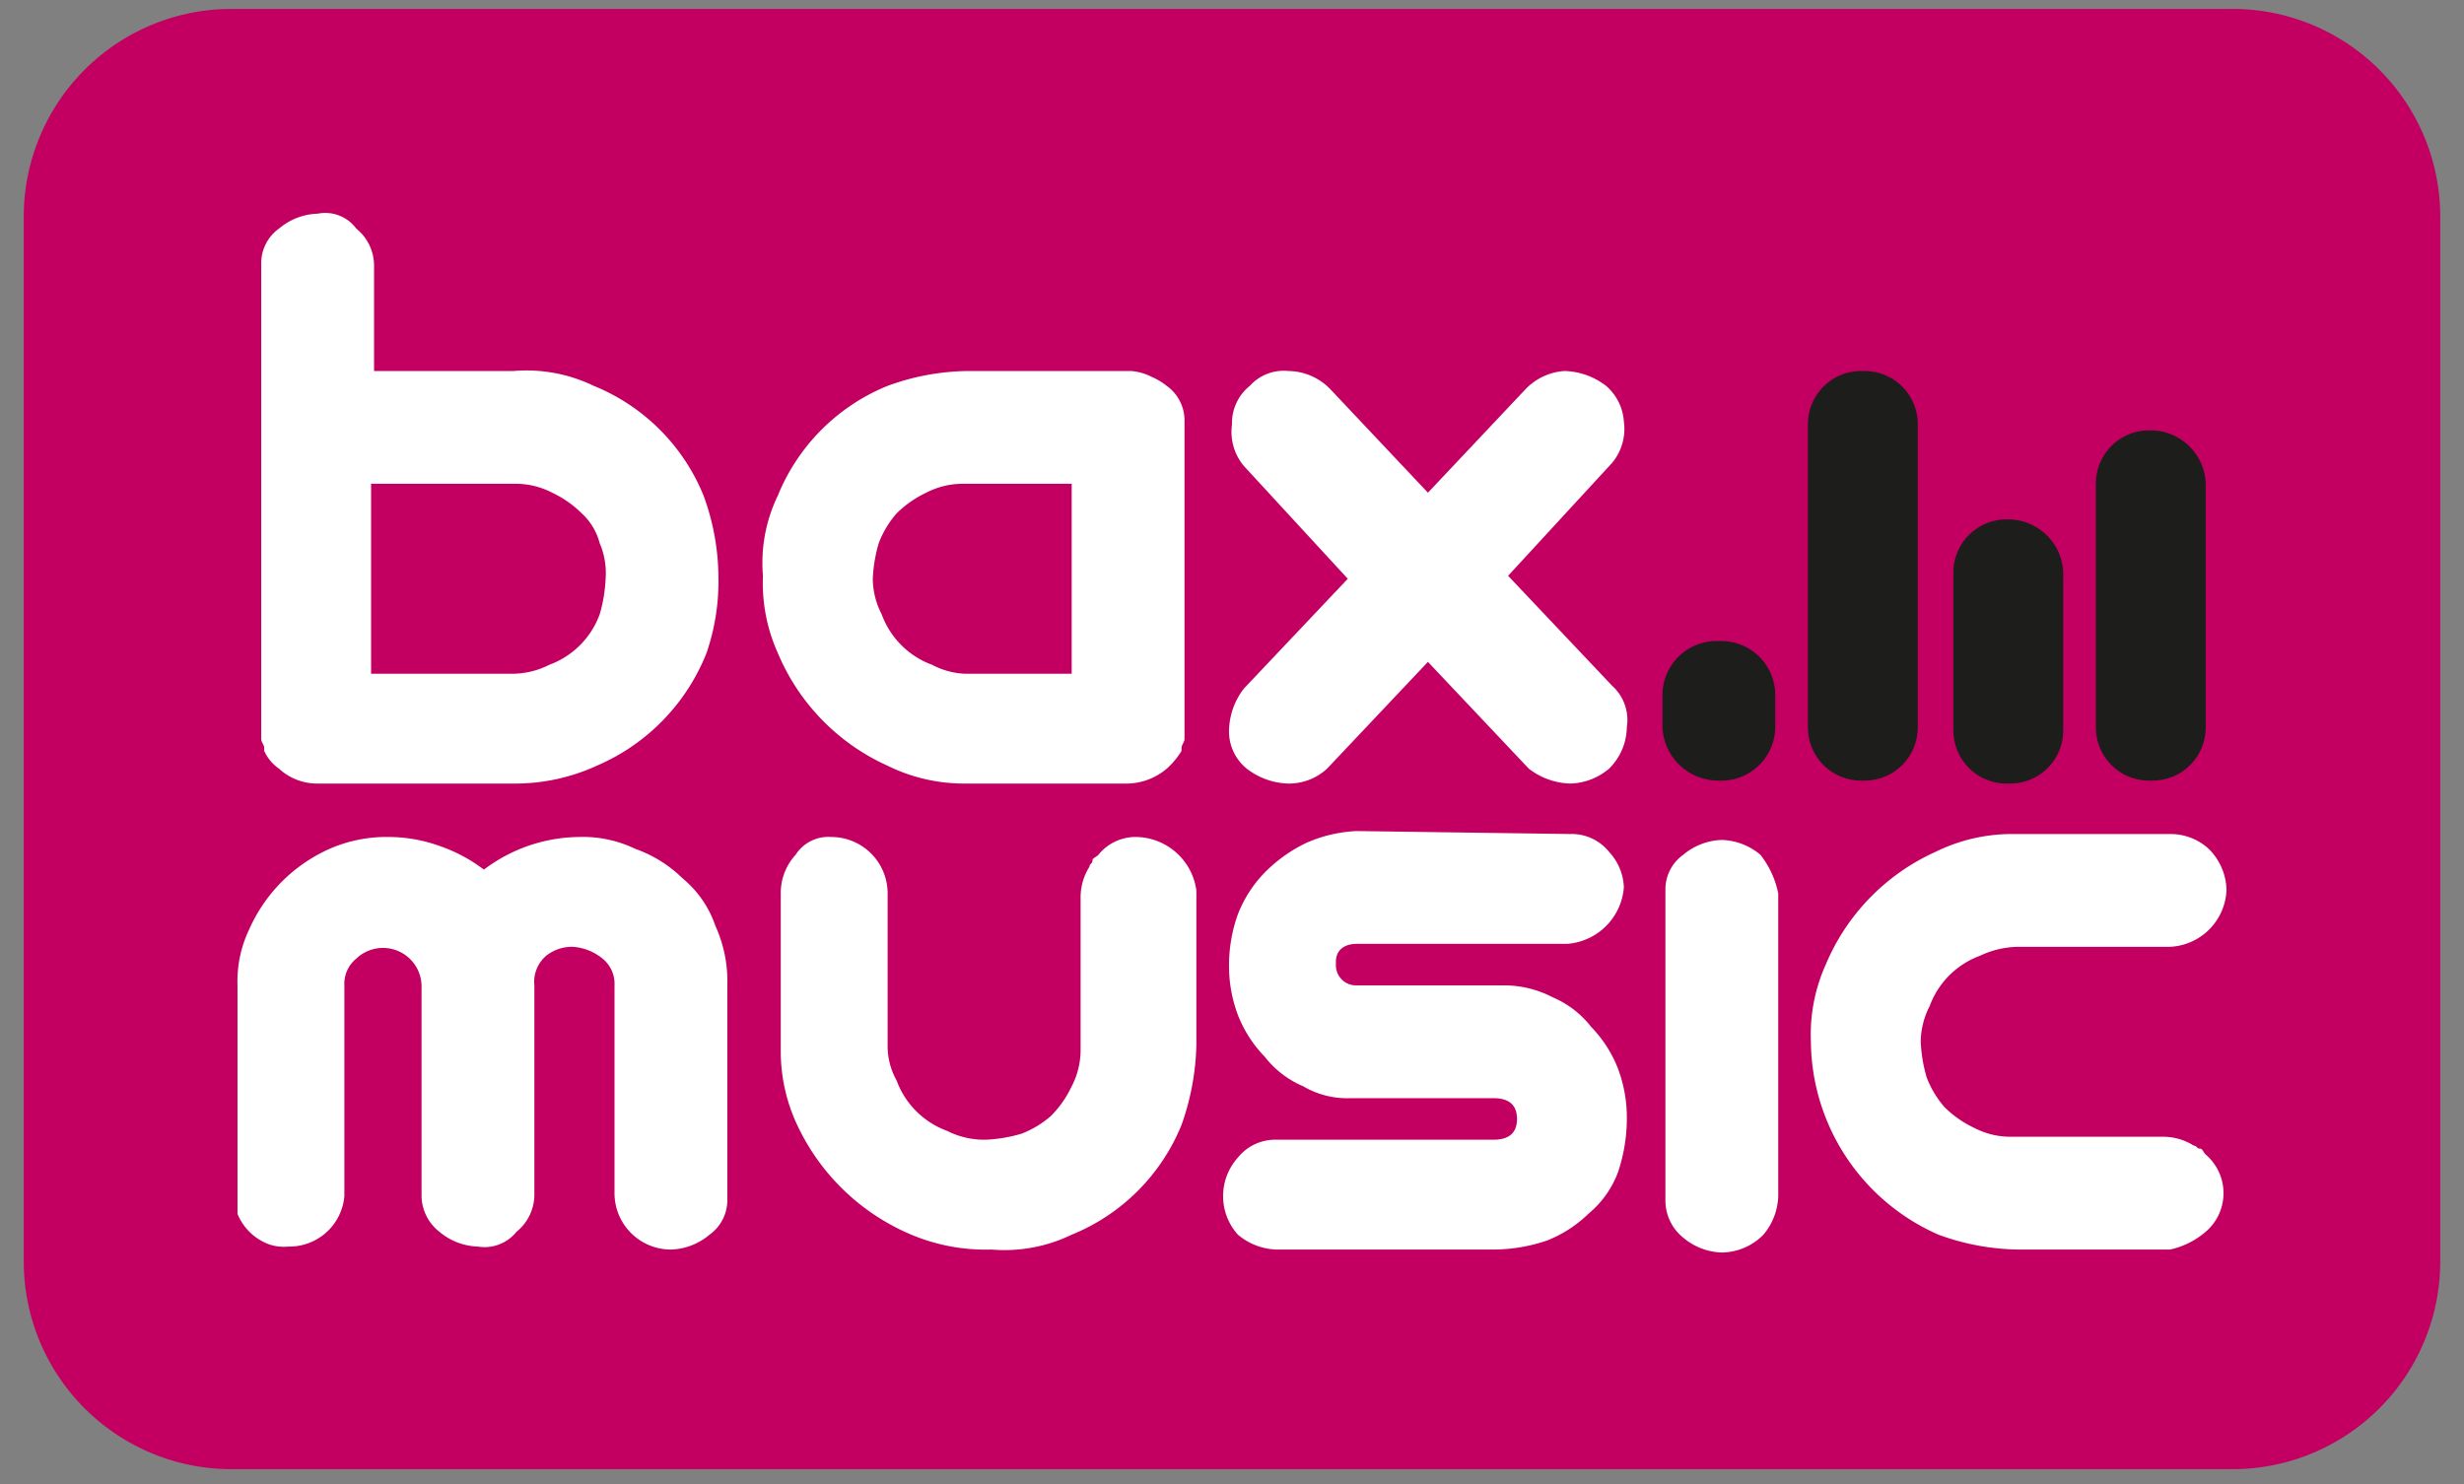 <svg id="Logo" xmlns="http://www.w3.org/2000/svg" width="83" height="50" viewBox="0 0 83 50"><rect x="0" y="0" width="83" height="50" fill="#808080" stroke="none"/><defs><style>.cls-1{fill:#c30061;}.cls-2{fill:#fff;}.cls-3{fill:#1d1d1b;}</style></defs><title>baxshop</title><path class="cls-1" d="M75.2,49.5H7.8a7,7,0,0,1-7-7V7.3a7,7,0,0,1,7-7H75.2a7,7,0,0,1,7,7h0V42.5A7,7,0,0,1,75.2,49.5Z"/><path class="cls-2" d="M13.1,28.2a5.08,5.08,0,0,1,1.7.3,5.3,5.3,0,0,1,1.5.8,5.39,5.39,0,0,1,3.2-1.1,4.06,4.06,0,0,1,1.9.4,4.35,4.35,0,0,1,1.6,1,3.55,3.55,0,0,1,1.1,1.6,4.48,4.48,0,0,1,.4,2v7.2a1.43,1.43,0,0,1-.6,1.2,2.11,2.11,0,0,1-1.3.5,1.9,1.9,0,0,1-1.9-1.9v-7a1.09,1.09,0,0,0-.4-.9,1.78,1.78,0,0,0-1-.4,1.4,1.4,0,0,0-.9.3,1.16,1.16,0,0,0-.4,1v7a1.61,1.61,0,0,1-.6,1.3,1.38,1.38,0,0,1-1.3.5,2.11,2.11,0,0,1-1.3-.5,1.56,1.56,0,0,1-.6-1.2V33.2a1.3,1.3,0,0,0-2.2-.9,1.09,1.09,0,0,0-.4.9v7.1A1.86,1.86,0,0,1,9.7,42a1.48,1.48,0,0,1-.7-.1,1.84,1.84,0,0,1-1-1V33.2a4.06,4.06,0,0,1,.4-1.9,5.33,5.33,0,0,1,2.7-2.7A4.77,4.77,0,0,1,13.1,28.2Z"/><path class="cls-2" d="M52.9,28.1a1.61,1.61,0,0,1,1.3.6,1.85,1.85,0,0,1,.5,1.2,2.07,2.07,0,0,1-1.9,1.9H45.7c-.4,0-.7.2-.7.6v.1a.68.68,0,0,0,.7.7h4.9a3.53,3.53,0,0,1,1.7.4,3.25,3.25,0,0,1,1.3,1,4.19,4.19,0,0,1,.9,1.4,4.67,4.67,0,0,1,.3,1.7,5.66,5.66,0,0,1-.3,1.8,3.32,3.32,0,0,1-1,1.4,4.19,4.19,0,0,1-1.4.9,5.66,5.66,0,0,1-1.8.3H43a2.11,2.11,0,0,1-1.3-.5,1.94,1.94,0,0,1,0-2.6,1.61,1.61,0,0,1,1.3-.6h7.3c.5,0,.8-.2.8-.7s-.3-.7-.8-.7H45.5a2.93,2.93,0,0,1-1.6-.4,3.25,3.25,0,0,1-1.3-1,4.19,4.19,0,0,1-.9-1.4,4.67,4.67,0,0,1-.3-1.7,5.08,5.08,0,0,1,.3-1.7,4.19,4.19,0,0,1,.9-1.4,5,5,0,0,1,1.4-1,4.71,4.71,0,0,1,1.7-.4l7.2.1Z"/><path class="cls-2" d="M58,28.3a2.11,2.11,0,0,1,1.3.5,3.1,3.1,0,0,1,.6,1.3V40.3a2.11,2.11,0,0,1-.5,1.3,2,2,0,0,1-1.4.6,2.11,2.11,0,0,1-1.3-.5,1.61,1.61,0,0,1-.6-1.3V30a1.43,1.43,0,0,1,.6-1.2A2.11,2.11,0,0,1,58,28.3Z"/><path class="cls-3" d="M62.7,12.5h.1a1.79,1.79,0,0,1,1.8,1.8V24.5a1.79,1.79,0,0,1-1.8,1.8h-.1a1.79,1.79,0,0,1-1.8-1.8V14.3A1.79,1.79,0,0,1,62.7,12.5Z"/><path class="cls-3" d="M69.5,19.3v5.3a1.79,1.79,0,0,1-1.8,1.8h-.1a1.79,1.79,0,0,1-1.8-1.8V19.3a1.79,1.79,0,0,1,1.8-1.8h.1A1.86,1.86,0,0,1,69.5,19.3Z"/><path class="cls-3" d="M59.8,23.4v1.1a1.82,1.82,0,0,1-1.9,1.8h0A1.88,1.88,0,0,1,56,24.5V23.4a1.82,1.82,0,0,1,1.9-1.8h0A1.82,1.82,0,0,1,59.8,23.4Z"/><path class="cls-3" d="M74.3,16.3v8.2a1.79,1.79,0,0,1-1.8,1.8h-.1a1.79,1.79,0,0,1-1.8-1.8V16.3a1.79,1.79,0,0,1,1.8-1.8h.1A1.86,1.86,0,0,1,74.3,16.3Z"/><path class="cls-2" d="M28,28.2a1.9,1.9,0,0,1,1.9,1.9v5.1a2.38,2.38,0,0,0,.3,1.2,2.86,2.86,0,0,0,1.7,1.7,2.77,2.77,0,0,0,1.3.3,5,5,0,0,0,1.2-.2,3.33,3.33,0,0,0,1-.6,3.59,3.59,0,0,0,.7-1,2.66,2.66,0,0,0,.3-1.2V30.2a1.93,1.93,0,0,1,.3-1c0-.1.1-.1.1-.2s.1-.1.2-.2a1.61,1.61,0,0,1,1.3-.6,2.08,2.08,0,0,1,2,1.8v5.2a8.57,8.57,0,0,1-.5,2.7,6.72,6.72,0,0,1-3.7,3.7,5.2,5.2,0,0,1-2.7.5,6.46,6.46,0,0,1-2.7-.5A7.42,7.42,0,0,1,26.9,38a5.83,5.83,0,0,1-.6-2.6V30.1a1.9,1.9,0,0,1,.5-1.3A1.31,1.31,0,0,1,28,28.2Z"/><path class="cls-2" d="M75,30a2,2,0,0,1-1.9,1.9H68a3.08,3.08,0,0,0-1.3.3A2.86,2.86,0,0,0,65,33.9a2.66,2.66,0,0,0-.3,1.2,5,5,0,0,0,.2,1.2,3.33,3.33,0,0,0,.6,1,3.59,3.59,0,0,0,1,.7,2.66,2.66,0,0,0,1.2.3h5.2a1.93,1.93,0,0,1,1,.3c.1,0,.1.1.2.1s.1.1.2.2a1.71,1.71,0,0,1,0,2.6,2.73,2.73,0,0,1-1.2.6H68a8.08,8.08,0,0,1-2.7-.5A7.17,7.17,0,0,1,61,35.1a5.75,5.75,0,0,1,.5-2.6,7.23,7.23,0,0,1,3.7-3.8,5.83,5.83,0,0,1,2.6-.6h5.3a1.9,1.9,0,0,1,1.3.5A2,2,0,0,1,75,30Z"/><path class="cls-2" d="M39.3,13a2.19,2.19,0,0,0-.5-.3,1.85,1.85,0,0,0-.7-.2H32.6a8.08,8.08,0,0,0-2.7.5,6.72,6.72,0,0,0-3.7,3.7,5.2,5.2,0,0,0-.5,2.7,5.75,5.75,0,0,0,.5,2.6,7.23,7.23,0,0,0,3.7,3.8,5.83,5.83,0,0,0,2.6.6H38a2.11,2.11,0,0,0,1.3-.5,2.65,2.65,0,0,0,.5-.6v-.1h0c0-.1.1-.2.1-.3V14.2A1.43,1.43,0,0,0,39.3,13Zm-7.9,9.4a2.86,2.86,0,0,1-1.7-1.7,2.66,2.66,0,0,1-.3-1.2,5,5,0,0,1,.2-1.2,3.33,3.33,0,0,1,.6-1,3.59,3.59,0,0,1,1-.7,2.66,2.66,0,0,1,1.2-.3h3.7v6.4H32.5a2.61,2.61,0,0,1-1.1-.3Z"/><path class="cls-2" d="M54.3,23.1l-3.5-3.7,3.5-3.8a1.79,1.79,0,0,0,.4-1.4,1.74,1.74,0,0,0-.6-1.2,2.39,2.39,0,0,0-1.4-.5,2,2,0,0,0-1.3.6l-3.3,3.5-3.3-3.5a2,2,0,0,0-1.4-.6,1.54,1.54,0,0,0-1.3.5,1.61,1.61,0,0,0-.6,1.3,1.79,1.79,0,0,0,.4,1.4l3.5,3.8-3.5,3.7a2.39,2.39,0,0,0-.5,1.4,1.61,1.61,0,0,0,.6,1.3,2.39,2.39,0,0,0,1.4.5,1.9,1.9,0,0,0,1.3-.5l3.4-3.6,3.4,3.6a2.39,2.39,0,0,0,1.4.5,2.11,2.11,0,0,0,1.3-.5,2,2,0,0,0,.6-1.4A1.55,1.55,0,0,0,54.3,23.1Z"/><path class="cls-2" d="M24.2,19.4a8.08,8.08,0,0,0-.5-2.7A6.72,6.72,0,0,0,20,13a5.2,5.2,0,0,0-2.7-.5H12.6V9A1.61,1.61,0,0,0,12,7.7a1.3,1.3,0,0,0-1.3-.5,2.11,2.11,0,0,0-1.3.5,1.43,1.43,0,0,0-.6,1.2v16c0,.1.1.2.1.3h0v.1a1.47,1.47,0,0,0,.5.6,1.9,1.9,0,0,0,1.3.5h6.7a6.6,6.6,0,0,0,2.7-.6A6.9,6.9,0,0,0,23.8,22,7.46,7.46,0,0,0,24.2,19.4Zm-4,1.3a2.86,2.86,0,0,1-1.7,1.7,2.77,2.77,0,0,1-1.3.3H12.5V16.3h4.9a2.66,2.66,0,0,1,1.2.3,3.59,3.59,0,0,1,1,.7,2.07,2.07,0,0,1,.6,1,2.54,2.54,0,0,1,.2,1.2,5,5,0,0,1-.2,1.2Z"/></svg>